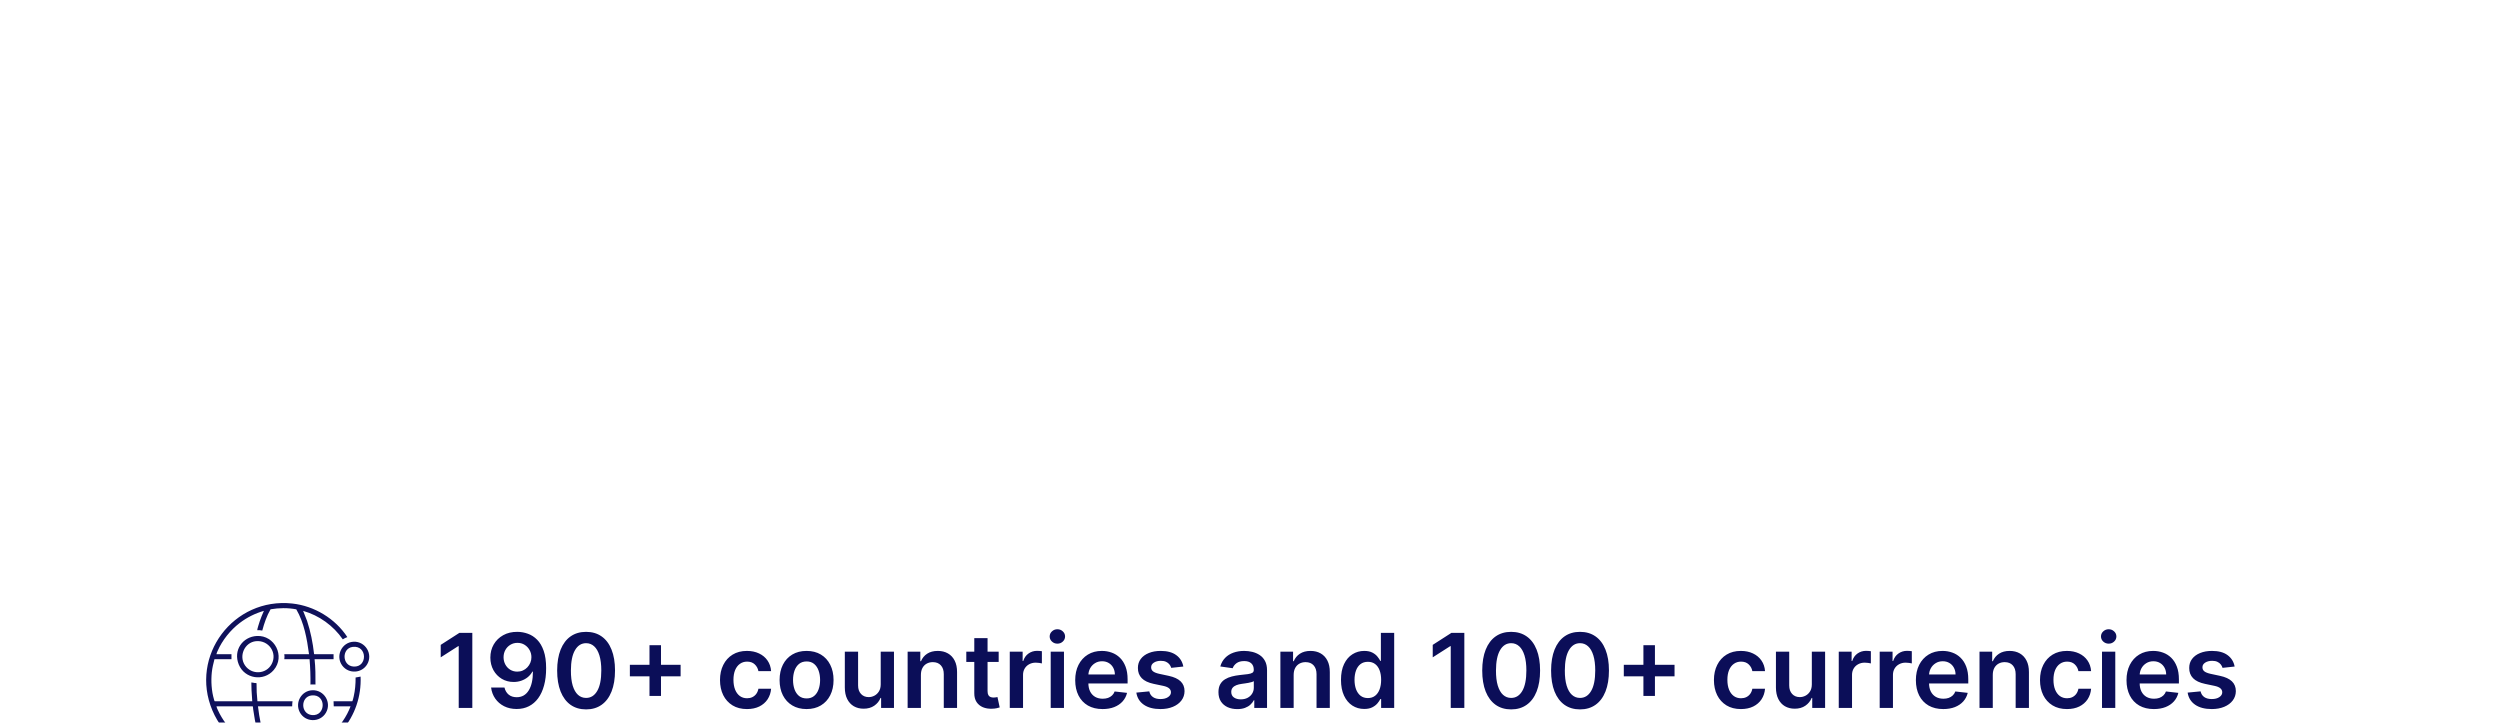 <svg width="339" height="98" viewBox="0 0 339 98" fill="none" xmlns="http://www.w3.org/2000/svg">
<g filter="url(#filter0_dddd_11210_498)">
<rect x="14" y="3" width="311" height="46" rx="23" fill="white"/>
<path d="M64.046 19.818V30H62.202V21.613H62.142L59.761 23.134V21.444L62.291 19.818H64.046ZM70.166 19.679C70.653 19.682 71.127 19.768 71.588 19.938C72.052 20.103 72.47 20.375 72.841 20.753C73.212 21.127 73.507 21.63 73.726 22.259C73.945 22.889 74.054 23.668 74.054 24.596C74.057 25.471 73.965 26.253 73.776 26.942C73.59 27.629 73.323 28.209 72.975 28.683C72.627 29.157 72.208 29.518 71.717 29.766C71.227 30.015 70.675 30.139 70.062 30.139C69.419 30.139 68.849 30.013 68.352 29.761C67.858 29.509 67.458 29.165 67.153 28.727C66.849 28.29 66.661 27.789 66.592 27.226H68.406C68.499 27.63 68.688 27.952 68.973 28.19C69.261 28.426 69.624 28.543 70.062 28.543C70.768 28.543 71.311 28.237 71.692 27.624C72.074 27.01 72.264 26.159 72.264 25.068H72.195C72.032 25.36 71.822 25.612 71.563 25.824C71.305 26.033 71.011 26.193 70.683 26.306C70.358 26.419 70.014 26.475 69.649 26.475C69.053 26.475 68.516 26.333 68.038 26.048C67.564 25.762 67.188 25.371 66.91 24.874C66.635 24.377 66.496 23.809 66.492 23.169C66.492 22.506 66.645 21.911 66.95 21.384C67.258 20.854 67.687 20.436 68.237 20.131C68.787 19.823 69.43 19.672 70.166 19.679ZM70.171 21.171C69.813 21.171 69.49 21.258 69.202 21.434C68.917 21.606 68.691 21.842 68.526 22.14C68.363 22.435 68.282 22.765 68.282 23.129C68.285 23.491 68.367 23.819 68.526 24.114C68.688 24.409 68.908 24.642 69.187 24.815C69.469 24.987 69.79 25.073 70.151 25.073C70.42 25.073 70.67 25.022 70.902 24.919C71.134 24.816 71.336 24.674 71.508 24.491C71.684 24.306 71.82 24.095 71.916 23.86C72.016 23.625 72.064 23.376 72.06 23.114C72.06 22.766 71.978 22.445 71.812 22.15C71.649 21.855 71.426 21.618 71.141 21.439C70.859 21.26 70.536 21.171 70.171 21.171ZM79.473 30.194C78.654 30.194 77.952 29.987 77.365 29.572C76.782 29.155 76.333 28.553 76.018 27.768C75.706 26.979 75.55 26.029 75.55 24.919C75.554 23.809 75.711 22.864 76.023 22.085C76.338 21.303 76.787 20.706 77.37 20.296C77.957 19.884 78.658 19.679 79.473 19.679C80.288 19.679 80.989 19.884 81.576 20.296C82.163 20.706 82.612 21.303 82.923 22.085C83.238 22.867 83.396 23.812 83.396 24.919C83.396 26.033 83.238 26.984 82.923 27.773C82.612 28.558 82.163 29.158 81.576 29.572C80.993 29.987 80.292 30.194 79.473 30.194ZM79.473 28.638C80.109 28.638 80.612 28.325 80.979 27.698C81.351 27.068 81.536 26.142 81.536 24.919C81.536 24.11 81.452 23.431 81.283 22.881C81.114 22.331 80.875 21.916 80.567 21.638C80.258 21.356 79.894 21.215 79.473 21.215C78.84 21.215 78.34 21.53 77.972 22.16C77.604 22.786 77.418 23.706 77.415 24.919C77.412 25.731 77.493 26.414 77.658 26.967C77.827 27.521 78.066 27.938 78.374 28.22C78.683 28.499 79.049 28.638 79.473 28.638ZM88.07 28.369V21.489H89.631V28.369H88.07ZM85.41 25.709V24.148H92.291V25.709H85.41ZM101.291 30.149C100.529 30.149 99.874 29.982 99.327 29.647C98.784 29.312 98.364 28.85 98.069 28.26C97.778 27.667 97.632 26.984 97.632 26.212C97.632 25.436 97.781 24.752 98.079 24.158C98.377 23.562 98.798 23.098 99.342 22.766C99.889 22.432 100.535 22.264 101.281 22.264C101.901 22.264 102.449 22.379 102.926 22.607C103.407 22.833 103.79 23.152 104.075 23.567C104.36 23.978 104.522 24.458 104.562 25.009H102.842C102.772 24.641 102.607 24.334 102.345 24.089C102.086 23.84 101.74 23.716 101.306 23.716C100.938 23.716 100.615 23.815 100.336 24.014C100.058 24.21 99.841 24.491 99.685 24.859C99.533 25.227 99.456 25.668 99.456 26.182C99.456 26.702 99.533 27.15 99.685 27.524C99.838 27.895 100.051 28.182 100.326 28.384C100.605 28.583 100.931 28.683 101.306 28.683C101.571 28.683 101.808 28.633 102.017 28.533C102.229 28.431 102.406 28.283 102.549 28.091C102.691 27.899 102.789 27.665 102.842 27.39H104.562C104.519 27.93 104.36 28.409 104.085 28.827C103.81 29.241 103.435 29.566 102.961 29.801C102.487 30.033 101.931 30.149 101.291 30.149ZM109.371 30.149C108.625 30.149 107.979 29.985 107.432 29.657C106.885 29.329 106.461 28.87 106.159 28.28C105.861 27.69 105.712 27 105.712 26.212C105.712 25.423 105.861 24.732 106.159 24.139C106.461 23.545 106.885 23.084 107.432 22.756C107.979 22.428 108.625 22.264 109.371 22.264C110.117 22.264 110.763 22.428 111.31 22.756C111.857 23.084 112.279 23.545 112.578 24.139C112.879 24.732 113.03 25.423 113.03 26.212C113.03 27 112.879 27.69 112.578 28.28C112.279 28.87 111.857 29.329 111.31 29.657C110.763 29.985 110.117 30.149 109.371 30.149ZM109.381 28.707C109.785 28.707 110.123 28.596 110.395 28.374C110.667 28.149 110.869 27.847 111.002 27.47C111.137 27.092 111.205 26.671 111.205 26.207C111.205 25.739 111.137 25.317 111.002 24.939C110.869 24.558 110.667 24.255 110.395 24.029C110.123 23.804 109.785 23.691 109.381 23.691C108.967 23.691 108.622 23.804 108.347 24.029C108.075 24.255 107.871 24.558 107.735 24.939C107.603 25.317 107.536 25.739 107.536 26.207C107.536 26.671 107.603 27.092 107.735 27.47C107.871 27.847 108.075 28.149 108.347 28.374C108.622 28.596 108.967 28.707 109.381 28.707ZM119.425 26.788V22.364H121.224V30H119.479V28.643H119.4C119.228 29.07 118.944 29.42 118.55 29.692C118.159 29.963 117.676 30.099 117.103 30.099C116.603 30.099 116.16 29.988 115.776 29.766C115.394 29.541 115.096 29.215 114.881 28.787C114.665 28.356 114.558 27.836 114.558 27.226V22.364H116.357V26.947C116.357 27.431 116.49 27.816 116.755 28.101C117.02 28.386 117.368 28.528 117.799 28.528C118.064 28.528 118.321 28.464 118.57 28.334C118.818 28.205 119.022 28.013 119.181 27.758C119.344 27.499 119.425 27.176 119.425 26.788ZM124.875 25.526V30H123.075V22.364H124.795V23.661H124.885C125.06 23.234 125.34 22.894 125.725 22.642C126.113 22.39 126.592 22.264 127.162 22.264C127.689 22.264 128.148 22.377 128.539 22.602C128.933 22.828 129.238 23.154 129.454 23.582C129.672 24.009 129.78 24.528 129.777 25.138V30H127.977V25.416C127.977 24.906 127.845 24.506 127.579 24.218C127.318 23.93 126.955 23.785 126.491 23.785C126.176 23.785 125.896 23.855 125.65 23.994C125.408 24.13 125.218 24.327 125.079 24.586C124.943 24.845 124.875 25.158 124.875 25.526ZM135.42 22.364V23.756H131.03V22.364H135.42ZM132.113 20.534H133.913V27.703C133.913 27.945 133.95 28.131 134.023 28.26C134.099 28.386 134.198 28.472 134.321 28.518C134.443 28.565 134.579 28.588 134.729 28.588C134.841 28.588 134.944 28.58 135.037 28.563C135.133 28.547 135.206 28.532 135.256 28.518L135.559 29.925C135.463 29.959 135.325 29.995 135.146 30.035C134.97 30.075 134.755 30.098 134.5 30.104C134.049 30.118 133.643 30.05 133.282 29.901C132.921 29.748 132.634 29.513 132.422 29.195C132.213 28.876 132.11 28.479 132.113 28.001V20.534ZM136.925 30V22.364H138.67V23.636H138.749C138.888 23.195 139.127 22.856 139.465 22.617C139.807 22.375 140.196 22.254 140.634 22.254C140.733 22.254 140.844 22.259 140.967 22.269C141.093 22.276 141.197 22.287 141.28 22.304V23.959C141.204 23.933 141.083 23.91 140.917 23.89C140.754 23.867 140.597 23.855 140.445 23.855C140.116 23.855 139.821 23.926 139.56 24.069C139.301 24.208 139.097 24.402 138.948 24.651C138.799 24.899 138.724 25.186 138.724 25.511V30H136.925ZM142.475 30V22.364H144.275V30H142.475ZM143.38 21.28C143.095 21.28 142.85 21.185 142.645 20.996C142.439 20.804 142.336 20.574 142.336 20.305C142.336 20.034 142.439 19.803 142.645 19.614C142.85 19.422 143.095 19.326 143.38 19.326C143.669 19.326 143.914 19.422 144.116 19.614C144.322 19.803 144.424 20.034 144.424 20.305C144.424 20.574 144.322 20.804 144.116 20.996C143.914 21.185 143.669 21.28 143.38 21.28ZM149.507 30.149C148.741 30.149 148.08 29.99 147.523 29.672C146.969 29.35 146.544 28.896 146.245 28.31C145.947 27.72 145.798 27.025 145.798 26.227C145.798 25.441 145.947 24.752 146.245 24.158C146.547 23.562 146.968 23.098 147.508 22.766C148.048 22.432 148.683 22.264 149.412 22.264C149.883 22.264 150.327 22.34 150.744 22.493C151.165 22.642 151.537 22.874 151.858 23.189C152.183 23.504 152.438 23.905 152.624 24.392C152.809 24.876 152.902 25.453 152.902 26.122V26.674H146.643V25.461H151.177C151.174 25.116 151.099 24.81 150.953 24.541C150.807 24.269 150.604 24.056 150.342 23.9C150.083 23.744 149.782 23.666 149.437 23.666C149.069 23.666 148.746 23.756 148.468 23.935C148.189 24.11 147.972 24.342 147.816 24.631C147.664 24.916 147.586 25.229 147.583 25.57V26.629C147.583 27.073 147.664 27.454 147.826 27.773C147.989 28.088 148.216 28.329 148.507 28.499C148.799 28.664 149.14 28.747 149.531 28.747C149.793 28.747 150.03 28.711 150.242 28.638C150.454 28.562 150.638 28.451 150.794 28.305C150.95 28.159 151.068 27.978 151.147 27.763L152.828 27.952C152.722 28.396 152.519 28.784 152.221 29.115C151.926 29.443 151.548 29.698 151.088 29.881C150.627 30.06 150.1 30.149 149.507 30.149ZM160.46 24.382L158.82 24.561C158.773 24.395 158.692 24.24 158.576 24.094C158.463 23.948 158.311 23.83 158.119 23.741C157.926 23.651 157.691 23.607 157.413 23.607C157.038 23.607 156.723 23.688 156.468 23.85C156.216 24.012 156.092 24.223 156.095 24.482C156.092 24.704 156.173 24.884 156.339 25.023C156.508 25.163 156.786 25.277 157.174 25.366L158.477 25.645C159.199 25.801 159.736 26.048 160.087 26.386C160.442 26.724 160.621 27.166 160.624 27.713C160.621 28.194 160.48 28.618 160.202 28.986C159.927 29.35 159.544 29.635 159.053 29.841C158.563 30.046 157.999 30.149 157.363 30.149C156.428 30.149 155.676 29.954 155.106 29.562C154.536 29.168 154.196 28.62 154.087 27.917L155.842 27.748C155.921 28.093 156.09 28.353 156.349 28.528C156.607 28.704 156.944 28.792 157.358 28.792C157.786 28.792 158.129 28.704 158.387 28.528C158.649 28.353 158.78 28.136 158.78 27.877C158.78 27.658 158.695 27.478 158.526 27.335C158.361 27.193 158.102 27.083 157.751 27.007L156.448 26.734C155.716 26.581 155.174 26.324 154.822 25.963C154.471 25.599 154.297 25.138 154.3 24.581C154.297 24.11 154.425 23.703 154.683 23.358C154.945 23.01 155.308 22.741 155.772 22.553C156.239 22.36 156.778 22.264 157.388 22.264C158.283 22.264 158.987 22.455 159.501 22.836C160.018 23.217 160.338 23.733 160.46 24.382ZM167.778 30.154C167.295 30.154 166.859 30.068 166.471 29.896C166.086 29.72 165.781 29.461 165.556 29.12C165.334 28.779 165.223 28.358 165.223 27.857C165.223 27.426 165.303 27.07 165.462 26.788C165.621 26.507 165.838 26.281 166.113 26.112C166.388 25.943 166.698 25.816 167.043 25.729C167.391 25.64 167.75 25.575 168.121 25.535C168.569 25.489 168.932 25.448 169.21 25.411C169.489 25.371 169.691 25.312 169.817 25.232C169.946 25.149 170.011 25.022 170.011 24.849V24.82C170.011 24.445 169.9 24.155 169.678 23.95C169.455 23.744 169.136 23.641 168.718 23.641C168.277 23.641 167.928 23.738 167.669 23.93C167.414 24.122 167.241 24.349 167.152 24.611L165.472 24.372C165.604 23.908 165.823 23.52 166.128 23.209C166.433 22.894 166.806 22.659 167.246 22.503C167.687 22.344 168.174 22.264 168.708 22.264C169.076 22.264 169.442 22.307 169.807 22.393C170.171 22.48 170.504 22.622 170.806 22.821C171.108 23.017 171.35 23.283 171.532 23.621C171.718 23.959 171.81 24.382 171.81 24.889V30H170.08V28.951H170.021C169.911 29.163 169.757 29.362 169.558 29.548C169.363 29.73 169.116 29.877 168.817 29.99C168.522 30.099 168.176 30.154 167.778 30.154ZM168.246 28.832C168.607 28.832 168.92 28.76 169.185 28.618C169.451 28.472 169.654 28.28 169.797 28.041C169.943 27.803 170.016 27.542 170.016 27.261V26.361C169.959 26.407 169.863 26.45 169.727 26.49C169.595 26.53 169.446 26.565 169.28 26.595C169.114 26.624 168.95 26.651 168.788 26.674C168.625 26.697 168.484 26.717 168.365 26.734C168.097 26.77 167.856 26.83 167.644 26.913C167.432 26.995 167.265 27.111 167.142 27.261C167.019 27.407 166.958 27.595 166.958 27.827C166.958 28.159 167.079 28.409 167.321 28.578C167.563 28.747 167.871 28.832 168.246 28.832ZM175.42 25.526V30H173.62V22.364H175.34V23.661H175.43C175.605 23.234 175.885 22.894 176.27 22.642C176.658 22.39 177.137 22.264 177.707 22.264C178.234 22.264 178.693 22.377 179.084 22.602C179.478 22.828 179.783 23.154 179.999 23.582C180.217 24.009 180.325 24.528 180.322 25.138V30H178.522V25.416C178.522 24.906 178.389 24.506 178.124 24.218C177.862 23.93 177.5 23.785 177.036 23.785C176.721 23.785 176.441 23.855 176.195 23.994C175.953 24.13 175.763 24.327 175.624 24.586C175.488 24.845 175.42 25.158 175.42 25.526ZM184.985 30.134C184.385 30.134 183.848 29.98 183.374 29.672C182.9 29.364 182.526 28.916 182.251 28.329C181.976 27.743 181.838 27.03 181.838 26.192C181.838 25.343 181.977 24.627 182.256 24.044C182.537 23.457 182.917 23.015 183.394 22.717C183.871 22.415 184.403 22.264 184.99 22.264C185.438 22.264 185.805 22.34 186.094 22.493C186.382 22.642 186.611 22.823 186.78 23.035C186.949 23.244 187.08 23.441 187.173 23.626H187.247V19.818H189.052V30H187.282V28.797H187.173C187.08 28.983 186.946 29.18 186.77 29.389C186.594 29.594 186.362 29.77 186.074 29.916C185.786 30.061 185.423 30.134 184.985 30.134ZM185.487 28.658C185.868 28.658 186.193 28.555 186.462 28.349C186.73 28.141 186.934 27.851 187.073 27.479C187.212 27.108 187.282 26.676 187.282 26.182C187.282 25.688 187.212 25.259 187.073 24.894C186.937 24.53 186.735 24.246 186.467 24.044C186.201 23.842 185.875 23.741 185.487 23.741C185.086 23.741 184.751 23.845 184.483 24.054C184.214 24.263 184.012 24.551 183.876 24.919C183.741 25.287 183.673 25.708 183.673 26.182C183.673 26.659 183.741 27.085 183.876 27.459C184.016 27.831 184.219 28.124 184.488 28.34C184.76 28.552 185.093 28.658 185.487 28.658ZM198.564 19.818V30H196.719V21.613H196.66L194.278 23.134V21.444L196.809 19.818H198.564ZM204.912 30.194C204.094 30.194 203.391 29.987 202.805 29.572C202.221 29.155 201.772 28.553 201.457 27.768C201.146 26.979 200.99 26.029 200.99 24.919C200.993 23.809 201.151 22.864 201.462 22.085C201.777 21.303 202.226 20.706 202.809 20.296C203.396 19.884 204.097 19.679 204.912 19.679C205.728 19.679 206.429 19.884 207.015 20.296C207.602 20.706 208.051 21.303 208.363 22.085C208.678 22.867 208.835 23.812 208.835 24.919C208.835 26.033 208.678 26.984 208.363 27.773C208.051 28.558 207.602 29.158 207.015 29.572C206.432 29.987 205.731 30.194 204.912 30.194ZM204.912 28.638C205.549 28.638 206.051 28.325 206.419 27.698C206.79 27.068 206.976 26.142 206.976 24.919C206.976 24.11 206.891 23.431 206.722 22.881C206.553 22.331 206.314 21.916 206.006 21.638C205.698 21.356 205.333 21.215 204.912 21.215C204.279 21.215 203.779 21.53 203.411 22.16C203.043 22.786 202.858 23.706 202.854 24.919C202.851 25.731 202.932 26.414 203.098 26.967C203.267 27.521 203.506 27.938 203.814 28.22C204.122 28.499 204.488 28.638 204.912 28.638ZM214.25 30.194C213.432 30.194 212.729 29.987 212.142 29.572C211.559 29.155 211.11 28.553 210.795 27.768C210.484 26.979 210.328 26.029 210.328 24.919C210.331 23.809 210.489 22.864 210.8 22.085C211.115 21.303 211.564 20.706 212.147 20.296C212.734 19.884 213.435 19.679 214.25 19.679C215.066 19.679 215.767 19.884 216.353 20.296C216.94 20.706 217.389 21.303 217.701 22.085C218.016 22.867 218.173 23.812 218.173 24.919C218.173 26.033 218.016 26.984 217.701 27.773C217.389 28.558 216.94 29.158 216.353 29.572C215.77 29.987 215.069 30.194 214.25 30.194ZM214.25 28.638C214.887 28.638 215.389 28.325 215.757 27.698C216.128 27.068 216.314 26.142 216.314 24.919C216.314 24.11 216.229 23.431 216.06 22.881C215.891 22.331 215.652 21.916 215.344 21.638C215.036 21.356 214.671 21.215 214.25 21.215C213.617 21.215 213.117 21.53 212.749 22.16C212.381 22.786 212.195 23.706 212.192 24.919C212.189 25.731 212.27 26.414 212.436 26.967C212.605 27.521 212.843 27.938 213.152 28.22C213.46 28.499 213.826 28.638 214.25 28.638ZM222.847 28.369V21.489H224.409V28.369H222.847ZM220.188 25.709V24.148H227.068V25.709H220.188ZM236.068 30.149C235.306 30.149 234.651 29.982 234.104 29.647C233.561 29.312 233.142 28.85 232.847 28.26C232.555 27.667 232.409 26.984 232.409 26.212C232.409 25.436 232.558 24.752 232.857 24.158C233.155 23.562 233.576 23.098 234.119 22.766C234.666 22.432 235.313 22.264 236.058 22.264C236.678 22.264 237.227 22.379 237.704 22.607C238.184 22.833 238.567 23.152 238.852 23.567C239.137 23.978 239.3 24.458 239.339 25.009H237.619C237.55 24.641 237.384 24.334 237.122 24.089C236.864 23.84 236.517 23.716 236.083 23.716C235.715 23.716 235.392 23.815 235.114 24.014C234.835 24.21 234.618 24.491 234.462 24.859C234.31 25.227 234.234 25.668 234.234 26.182C234.234 26.702 234.31 27.15 234.462 27.524C234.615 27.895 234.829 28.182 235.104 28.384C235.382 28.583 235.709 28.683 236.083 28.683C236.348 28.683 236.585 28.633 236.794 28.533C237.006 28.431 237.183 28.283 237.326 28.091C237.469 27.899 237.566 27.665 237.619 27.39H239.339C239.296 27.93 239.137 28.409 238.862 28.827C238.587 29.241 238.213 29.566 237.739 29.801C237.265 30.033 236.708 30.149 236.068 30.149ZM245.684 26.788V22.364H247.484V30H245.739V28.643H245.66C245.487 29.07 245.204 29.42 244.809 29.692C244.418 29.963 243.936 30.099 243.363 30.099C242.862 30.099 242.42 29.988 242.035 29.766C241.654 29.541 241.356 29.215 241.14 28.787C240.925 28.356 240.817 27.836 240.817 27.226V22.364H242.617V26.947C242.617 27.431 242.75 27.816 243.015 28.101C243.28 28.386 243.628 28.528 244.059 28.528C244.324 28.528 244.581 28.464 244.829 28.334C245.078 28.205 245.282 28.013 245.441 27.758C245.603 27.499 245.684 27.176 245.684 26.788ZM249.335 30V22.364H251.08V23.636H251.159C251.299 23.195 251.537 22.856 251.875 22.617C252.217 22.375 252.606 22.254 253.044 22.254C253.143 22.254 253.254 22.259 253.377 22.269C253.503 22.276 253.607 22.287 253.69 22.304V23.959C253.614 23.933 253.493 23.91 253.327 23.89C253.165 23.867 253.007 23.855 252.855 23.855C252.527 23.855 252.232 23.926 251.97 24.069C251.711 24.208 251.507 24.402 251.358 24.651C251.209 24.899 251.135 25.186 251.135 25.511V30H249.335ZM254.886 30V22.364H256.631V23.636H256.71C256.849 23.195 257.088 22.856 257.426 22.617C257.768 22.375 258.157 22.254 258.594 22.254C258.694 22.254 258.805 22.259 258.928 22.269C259.054 22.276 259.158 22.287 259.241 22.304V23.959C259.165 23.933 259.044 23.91 258.878 23.89C258.715 23.867 258.558 23.855 258.406 23.855C258.077 23.855 257.782 23.926 257.521 24.069C257.262 24.208 257.058 24.402 256.909 24.651C256.76 24.899 256.685 25.186 256.685 25.511V30H254.886ZM263.503 30.149C262.737 30.149 262.076 29.99 261.519 29.672C260.965 29.35 260.54 28.896 260.241 28.31C259.943 27.72 259.794 27.025 259.794 26.227C259.794 25.441 259.943 24.752 260.241 24.158C260.543 23.562 260.964 23.098 261.504 22.766C262.044 22.432 262.679 22.264 263.408 22.264C263.879 22.264 264.323 22.34 264.741 22.493C265.162 22.642 265.533 22.874 265.854 23.189C266.179 23.504 266.434 23.905 266.62 24.392C266.805 24.876 266.898 25.453 266.898 26.122V26.674H260.639V25.461H265.173C265.17 25.116 265.095 24.81 264.949 24.541C264.804 24.269 264.6 24.056 264.338 23.9C264.079 23.744 263.778 23.666 263.433 23.666C263.065 23.666 262.742 23.756 262.464 23.935C262.185 24.11 261.968 24.342 261.812 24.631C261.66 24.916 261.582 25.229 261.579 25.57V26.629C261.579 27.073 261.66 27.454 261.822 27.773C261.985 28.088 262.212 28.329 262.503 28.499C262.795 28.664 263.136 28.747 263.528 28.747C263.789 28.747 264.026 28.711 264.238 28.638C264.451 28.562 264.635 28.451 264.79 28.305C264.946 28.159 265.064 27.978 265.143 27.763L266.824 27.952C266.718 28.396 266.515 28.784 266.217 29.115C265.922 29.443 265.544 29.698 265.084 29.881C264.623 30.06 264.096 30.149 263.503 30.149ZM270.221 25.526V30H268.421V22.364H270.141V23.661H270.23C270.406 23.234 270.686 22.894 271.071 22.642C271.458 22.39 271.937 22.264 272.507 22.264C273.034 22.264 273.493 22.377 273.885 22.602C274.279 22.828 274.584 23.154 274.799 23.582C275.018 24.009 275.126 24.528 275.123 25.138V30H273.323V25.416C273.323 24.906 273.19 24.506 272.925 24.218C272.663 23.93 272.3 23.785 271.836 23.785C271.521 23.785 271.241 23.855 270.996 23.994C270.754 24.13 270.564 24.327 270.424 24.586C270.288 24.845 270.221 25.158 270.221 25.526ZM280.283 30.149C279.521 30.149 278.866 29.982 278.319 29.647C277.776 29.312 277.356 28.85 277.061 28.26C276.77 27.667 276.624 26.984 276.624 26.212C276.624 25.436 276.773 24.752 277.071 24.158C277.37 23.562 277.791 23.098 278.334 22.766C278.881 22.432 279.527 22.264 280.273 22.264C280.893 22.264 281.441 22.379 281.919 22.607C282.399 22.833 282.782 23.152 283.067 23.567C283.352 23.978 283.515 24.458 283.554 25.009H281.834C281.765 24.641 281.599 24.334 281.337 24.089C281.078 23.84 280.732 23.716 280.298 23.716C279.93 23.716 279.607 23.815 279.328 24.014C279.05 24.21 278.833 24.491 278.677 24.859C278.525 25.227 278.449 25.668 278.449 26.182C278.449 26.702 278.525 27.15 278.677 27.524C278.83 27.895 279.043 28.182 279.319 28.384C279.597 28.583 279.923 28.683 280.298 28.683C280.563 28.683 280.8 28.633 281.009 28.533C281.221 28.431 281.398 28.283 281.541 28.091C281.683 27.899 281.781 27.665 281.834 27.39H283.554C283.511 27.93 283.352 28.409 283.077 28.827C282.802 29.241 282.427 29.566 281.953 29.801C281.48 30.033 280.923 30.149 280.283 30.149ZM285.032 30V22.364H286.832V30H285.032ZM285.937 21.28C285.652 21.28 285.407 21.185 285.201 20.996C284.996 20.804 284.893 20.574 284.893 20.305C284.893 20.034 284.996 19.803 285.201 19.614C285.407 19.422 285.652 19.326 285.937 19.326C286.225 19.326 286.471 19.422 286.673 19.614C286.878 19.803 286.981 20.034 286.981 20.305C286.981 20.574 286.878 20.804 286.673 20.996C286.471 21.185 286.225 21.28 285.937 21.28ZM292.063 30.149C291.298 30.149 290.636 29.99 290.08 29.672C289.526 29.35 289.1 28.896 288.802 28.31C288.504 27.72 288.354 27.025 288.354 26.227C288.354 25.441 288.504 24.752 288.802 24.158C289.103 23.562 289.524 23.098 290.065 22.766C290.605 22.432 291.24 22.264 291.969 22.264C292.439 22.264 292.884 22.34 293.301 22.493C293.722 22.642 294.093 22.874 294.415 23.189C294.74 23.504 294.995 23.905 295.18 24.392C295.366 24.876 295.459 25.453 295.459 26.122V26.674H289.2V25.461H293.734C293.73 25.116 293.656 24.81 293.51 24.541C293.364 24.269 293.16 24.056 292.898 23.9C292.64 23.744 292.338 23.666 291.994 23.666C291.626 23.666 291.303 23.756 291.024 23.935C290.746 24.11 290.529 24.342 290.373 24.631C290.22 24.916 290.143 25.229 290.139 25.57V26.629C290.139 27.073 290.22 27.454 290.383 27.773C290.545 28.088 290.772 28.329 291.064 28.499C291.356 28.664 291.697 28.747 292.088 28.747C292.35 28.747 292.587 28.711 292.799 28.638C293.011 28.562 293.195 28.451 293.351 28.305C293.507 28.159 293.624 27.978 293.704 27.763L295.384 27.952C295.278 28.396 295.076 28.784 294.778 29.115C294.483 29.443 294.105 29.698 293.644 29.881C293.183 30.06 292.656 30.149 292.063 30.149ZM303.017 24.382L301.376 24.561C301.33 24.395 301.249 24.24 301.133 24.094C301.02 23.948 300.867 23.83 300.675 23.741C300.483 23.651 300.248 23.607 299.969 23.607C299.595 23.607 299.28 23.688 299.025 23.85C298.773 24.012 298.648 24.223 298.652 24.482C298.648 24.704 298.73 24.884 298.895 25.023C299.064 25.163 299.343 25.277 299.731 25.366L301.033 25.645C301.756 25.801 302.293 26.048 302.644 26.386C302.999 26.724 303.178 27.166 303.181 27.713C303.178 28.194 303.037 28.618 302.758 28.986C302.483 29.35 302.1 29.635 301.61 29.841C301.119 30.046 300.556 30.149 299.92 30.149C298.985 30.149 298.233 29.954 297.662 29.562C297.092 29.168 296.753 28.62 296.643 27.917L298.398 27.748C298.478 28.093 298.647 28.353 298.905 28.528C299.164 28.704 299.5 28.792 299.915 28.792C300.342 28.792 300.685 28.704 300.944 28.528C301.206 28.353 301.336 28.136 301.336 27.877C301.336 27.658 301.252 27.478 301.083 27.335C300.917 27.193 300.659 27.083 300.307 27.007L299.005 26.734C298.272 26.581 297.73 26.324 297.379 25.963C297.028 25.599 296.854 25.138 296.857 24.581C296.854 24.11 296.981 23.703 297.24 23.358C297.502 23.01 297.865 22.741 298.329 22.553C298.796 22.36 299.335 22.264 299.944 22.264C300.839 22.264 301.544 22.455 302.057 22.836C302.574 23.217 302.894 23.733 303.017 24.382Z" fill="#0B0E58"/>
<path d="M47.767 29.096C47.812 29.082 47.941 28.532 47.962 28.442C48.155 27.599 48.226 26.735 48.219 25.871L48.896 25.746C49.014 28.416 48.122 31.024 46.393 33.043C41.35 38.936 31.81 37.46 28.8 30.335C25.67 22.919 31.673 14.971 39.632 15.837C42.625 16.163 45.459 17.878 47.1 20.39C46.879 20.461 46.681 20.577 46.482 20.694C45.197 18.837 43.279 17.454 41.102 16.834L41.636 18.181C42.117 19.635 42.414 21.147 42.587 22.669L42.62 22.709H45.231V23.39H42.657C42.784 24.53 42.787 25.677 42.778 26.826C42.775 26.86 42.747 26.814 42.742 26.814H42.159C42.151 26.814 42.125 26.848 42.098 26.838C42.115 25.684 42.074 24.539 41.977 23.39H38.552C38.583 23.164 38.592 22.934 38.552 22.709H41.904C41.625 20.627 41.244 18.459 40.179 16.627C39.029 16.404 37.839 16.423 36.689 16.62C36.171 17.516 35.831 18.505 35.565 19.504C35.342 19.453 35.113 19.45 34.885 19.455C34.84 19.409 35.176 18.37 35.225 18.228C35.385 17.753 35.583 17.291 35.784 16.832C34.602 17.169 33.483 17.729 32.508 18.474C31.25 19.436 30.15 20.8 29.513 22.255C29.451 22.398 29.37 22.559 29.348 22.708H31.387V23.388H29.081C28.926 23.976 28.784 24.569 28.72 25.176C28.596 26.339 28.679 27.712 29.015 28.834C29.042 28.923 29.056 29.03 29.117 29.096H34.205L34.106 27.579L34.083 26.582C34.078 26.539 34.082 26.546 34.12 26.546C34.241 26.547 34.409 26.598 34.535 26.616C34.585 26.623 34.776 26.606 34.788 26.66L34.809 27.871L34.908 29.096H39.667C39.648 29.324 39.604 29.547 39.619 29.777H34.981C35.168 31.336 35.457 32.924 36.007 34.396C36.159 34.802 36.353 35.281 36.571 35.654C36.788 36.027 36.651 35.831 36.748 35.865C36.899 35.919 37.294 35.951 37.47 35.968C38.371 36.056 39.309 36.023 40.194 35.84C40.822 34.755 41.191 33.538 41.469 32.318L41.499 32.282C41.694 32.364 41.91 32.375 42.108 32.424C42.306 32.472 42.149 32.404 42.143 32.458C41.9 33.547 41.565 34.615 41.101 35.628C44.009 34.843 46.472 32.591 47.536 29.776H45.254L45.23 29.095H47.767V29.096ZM34.265 29.777H29.348C29.382 29.947 29.466 30.119 29.538 30.278C30.719 32.879 33.035 34.865 35.782 35.654C34.988 33.925 34.592 32.053 34.33 30.174C34.32 30.104 34.311 29.791 34.265 29.777Z" fill="#0F115B"/>
<path d="M34.829 20.239C37.261 20.112 38.706 22.997 37.116 24.858C35.753 26.453 33.168 26.05 32.377 24.11C31.587 22.17 32.91 20.339 34.83 20.239H34.829ZM34.707 20.944C33.16 21.102 32.345 22.954 33.225 24.233C34.118 25.531 36.075 25.452 36.83 24.062C37.662 22.528 36.425 20.77 34.707 20.945V20.944Z" fill="#0F115B"/>
<path d="M42.358 27.597C43.953 27.538 45.004 29.261 44.195 30.647C43.399 32.012 41.386 31.976 40.65 30.577C39.96 29.265 40.876 27.652 42.358 27.597ZM42.235 28.302C40.735 28.482 40.736 30.811 42.304 30.963C44.227 31.149 44.276 28.058 42.235 28.302Z" fill="#0F115B"/>
<path d="M47.944 21.017C49.535 20.944 50.599 22.674 49.799 24.061C49.08 25.31 47.295 25.417 46.424 24.271C45.44 22.976 46.326 21.091 47.944 21.017ZM47.822 21.72C46.316 21.912 46.357 24.276 47.937 24.385C49.866 24.518 49.831 21.465 47.822 21.72Z" fill="#0F115B"/>
</g>
<defs>
<filter id="filter0_dddd_11210_498" x="0" y="0" width="339" height="98" filterUnits="userSpaceOnUse" color-interpolation-filters="sRGB">
<feFlood flood-opacity="0" result="BackgroundImageFix"/>
<feColorMatrix in="SourceAlpha" type="matrix" values="0 0 0 0 0 0 0 0 0 0 0 0 0 0 0 0 0 0 127 0" result="hardAlpha"/>
<feOffset dy="2"/>
<feGaussianBlur stdDeviation="2.5"/>
<feColorMatrix type="matrix" values="0 0 0 0 0 0 0 0 0 0 0 0 0 0 0 0 0 0 0.05 0"/>
<feBlend mode="normal" in2="BackgroundImageFix" result="effect1_dropShadow_11210_498"/>
<feColorMatrix in="SourceAlpha" type="matrix" values="0 0 0 0 0 0 0 0 0 0 0 0 0 0 0 0 0 0 127 0" result="hardAlpha"/>
<feOffset dy="9"/>
<feGaussianBlur stdDeviation="4.5"/>
<feColorMatrix type="matrix" values="0 0 0 0 0 0 0 0 0 0 0 0 0 0 0 0 0 0 0.04 0"/>
<feBlend mode="normal" in2="effect1_dropShadow_11210_498" result="effect2_dropShadow_11210_498"/>
<feColorMatrix in="SourceAlpha" type="matrix" values="0 0 0 0 0 0 0 0 0 0 0 0 0 0 0 0 0 0 127 0" result="hardAlpha"/>
<feOffset dy="20"/>
<feGaussianBlur stdDeviation="6"/>
<feColorMatrix type="matrix" values="0 0 0 0 0 0 0 0 0 0 0 0 0 0 0 0 0 0 0.03 0"/>
<feBlend mode="normal" in2="effect2_dropShadow_11210_498" result="effect3_dropShadow_11210_498"/>
<feColorMatrix in="SourceAlpha" type="matrix" values="0 0 0 0 0 0 0 0 0 0 0 0 0 0 0 0 0 0 127 0" result="hardAlpha"/>
<feOffset dy="35"/>
<feGaussianBlur stdDeviation="7"/>
<feColorMatrix type="matrix" values="0 0 0 0 0 0 0 0 0 0 0 0 0 0 0 0 0 0 0.01 0"/>
<feBlend mode="normal" in2="effect3_dropShadow_11210_498" result="effect4_dropShadow_11210_498"/>
<feBlend mode="normal" in="SourceGraphic" in2="effect4_dropShadow_11210_498" result="shape"/>
</filter>
</defs>
</svg>
